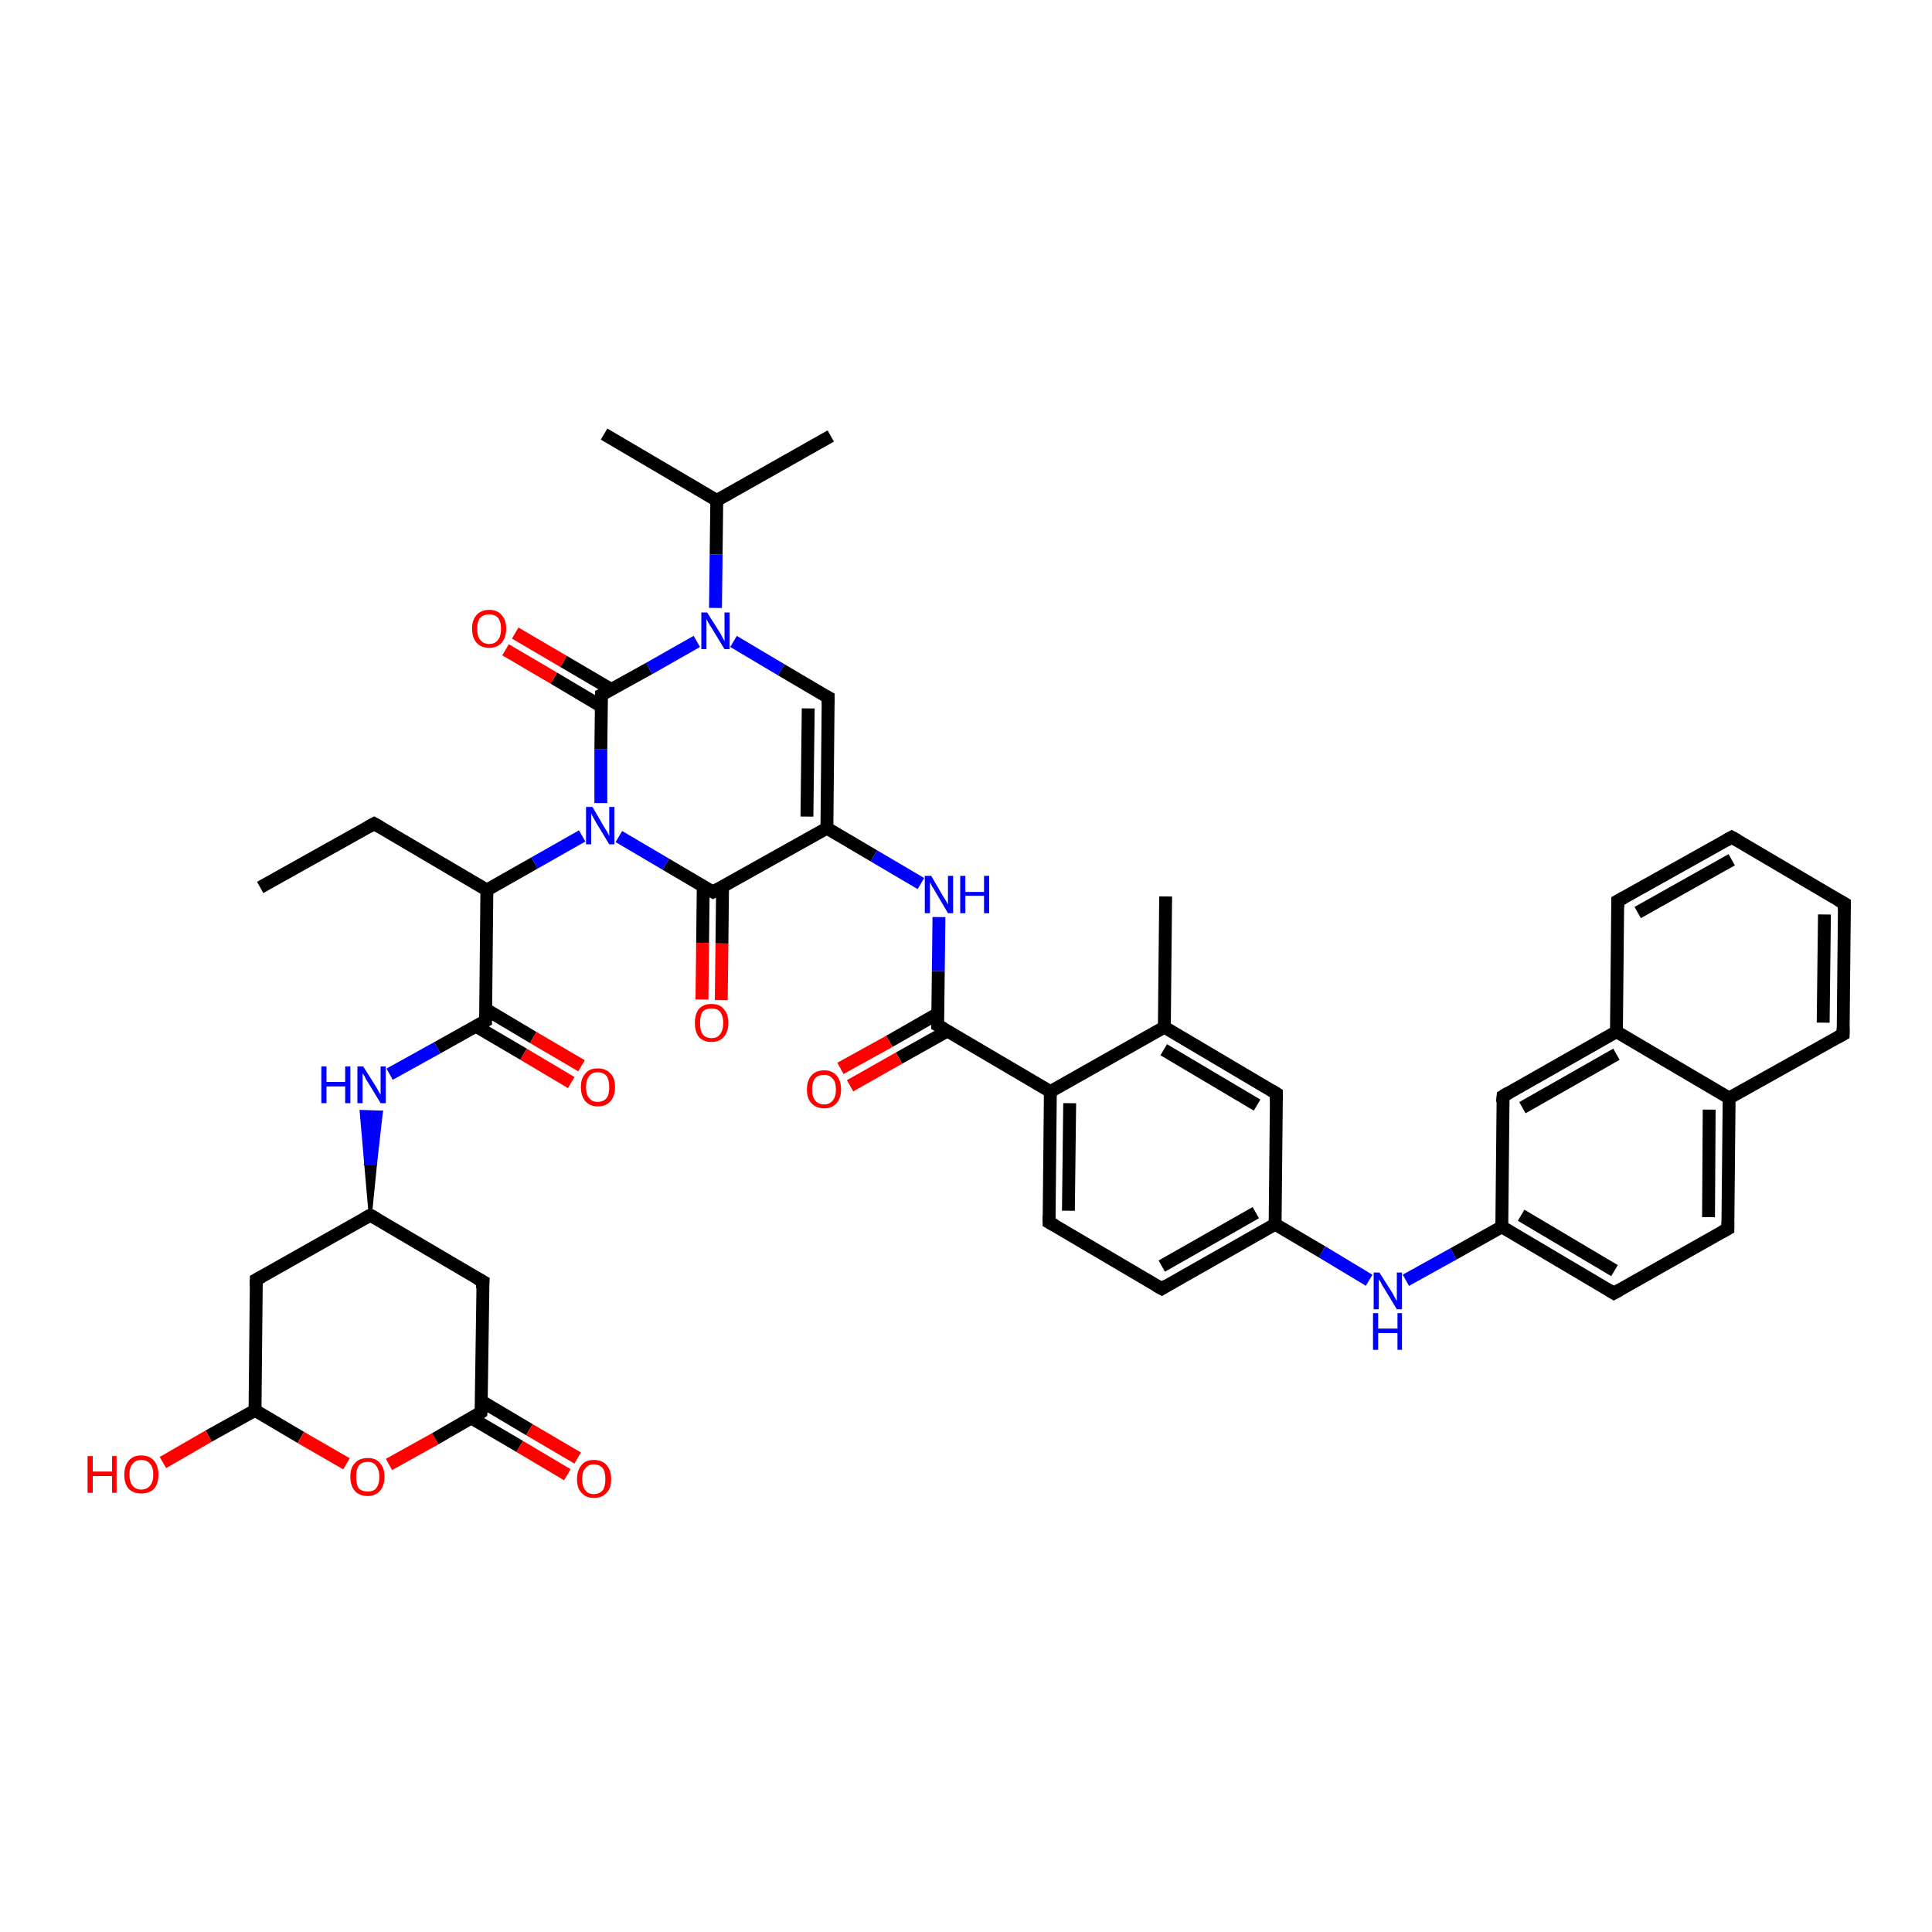 <?xml version='1.0' encoding='iso-8859-1'?>
<svg version='1.1' baseProfile='full'
              xmlns='http://www.w3.org/2000/svg'
                      xmlns:rdkit='http://www.rdkit.org/xml'
                      xmlns:xlink='http://www.w3.org/1999/xlink'
                  xml:space='preserve'
width='300px' height='300px' viewBox='0 0 300 300'>
<!-- END OF HEADER -->
<rect style='opacity:1.0;fill:#FFFFFF;stroke:none' width='300.0' height='300.0' x='0.0' y='0.0'> </rect>
<path class='bond-0 atom-0 atom-1' d='M 40.4,137.8 L 58.1,127.9' style='fill:none;fill-rule:evenodd;stroke:#000000;stroke-width:2.0px;stroke-linecap:butt;stroke-linejoin:miter;stroke-opacity:1' />
<path class='bond-1 atom-1 atom-2' d='M 58.1,127.9 L 75.6,138.2' style='fill:none;fill-rule:evenodd;stroke:#000000;stroke-width:2.0px;stroke-linecap:butt;stroke-linejoin:miter;stroke-opacity:1' />
<path class='bond-2 atom-2 atom-3' d='M 75.6,138.2 L 75.4,158.5' style='fill:none;fill-rule:evenodd;stroke:#000000;stroke-width:2.0px;stroke-linecap:butt;stroke-linejoin:miter;stroke-opacity:1' />
<path class='bond-3 atom-3 atom-4' d='M 73.8,159.3 L 81.3,163.7' style='fill:none;fill-rule:evenodd;stroke:#000000;stroke-width:2.0px;stroke-linecap:butt;stroke-linejoin:miter;stroke-opacity:1' />
<path class='bond-3 atom-3 atom-4' d='M 81.3,163.7 L 88.7,168.1' style='fill:none;fill-rule:evenodd;stroke:#FF0000;stroke-width:2.0px;stroke-linecap:butt;stroke-linejoin:miter;stroke-opacity:1' />
<path class='bond-3 atom-3 atom-4' d='M 75.4,156.7 L 82.8,161.1' style='fill:none;fill-rule:evenodd;stroke:#000000;stroke-width:2.0px;stroke-linecap:butt;stroke-linejoin:miter;stroke-opacity:1' />
<path class='bond-3 atom-3 atom-4' d='M 82.8,161.1 L 90.3,165.5' style='fill:none;fill-rule:evenodd;stroke:#FF0000;stroke-width:2.0px;stroke-linecap:butt;stroke-linejoin:miter;stroke-opacity:1' />
<path class='bond-4 atom-3 atom-5' d='M 75.4,158.5 L 67.9,162.7' style='fill:none;fill-rule:evenodd;stroke:#000000;stroke-width:2.0px;stroke-linecap:butt;stroke-linejoin:miter;stroke-opacity:1' />
<path class='bond-4 atom-3 atom-5' d='M 67.9,162.7 L 60.5,166.8' style='fill:none;fill-rule:evenodd;stroke:#0000FF;stroke-width:2.0px;stroke-linecap:butt;stroke-linejoin:miter;stroke-opacity:1' />
<path class='bond-5 atom-6 atom-5' d='M 57.5,188.7 L 56.8,180.7 L 58.3,180.7 Z' style='fill:#000000;fill-rule:evenodd;fill-opacity:1;stroke:#000000;stroke-width:0.5px;stroke-linecap:butt;stroke-linejoin:miter;stroke-opacity:1;' />
<path class='bond-5 atom-6 atom-5' d='M 56.8,180.7 L 59.2,172.7 L 56.1,172.6 Z' style='fill:#0000FF;fill-rule:evenodd;fill-opacity:1;stroke:#0000FF;stroke-width:0.5px;stroke-linecap:butt;stroke-linejoin:miter;stroke-opacity:1;' />
<path class='bond-5 atom-6 atom-5' d='M 56.8,180.7 L 58.3,180.7 L 59.2,172.7 Z' style='fill:#0000FF;fill-rule:evenodd;fill-opacity:1;stroke:#0000FF;stroke-width:0.5px;stroke-linecap:butt;stroke-linejoin:miter;stroke-opacity:1;' />
<path class='bond-6 atom-6 atom-7' d='M 57.5,188.7 L 39.8,198.7' style='fill:none;fill-rule:evenodd;stroke:#000000;stroke-width:2.0px;stroke-linecap:butt;stroke-linejoin:miter;stroke-opacity:1' />
<path class='bond-7 atom-7 atom-8' d='M 39.8,198.7 L 39.6,219.0' style='fill:none;fill-rule:evenodd;stroke:#000000;stroke-width:2.0px;stroke-linecap:butt;stroke-linejoin:miter;stroke-opacity:1' />
<path class='bond-8 atom-8 atom-9' d='M 39.6,219.0 L 32.4,223.0' style='fill:none;fill-rule:evenodd;stroke:#000000;stroke-width:2.0px;stroke-linecap:butt;stroke-linejoin:miter;stroke-opacity:1' />
<path class='bond-8 atom-8 atom-9' d='M 32.4,223.0 L 25.3,227.1' style='fill:none;fill-rule:evenodd;stroke:#FF0000;stroke-width:2.0px;stroke-linecap:butt;stroke-linejoin:miter;stroke-opacity:1' />
<path class='bond-9 atom-8 atom-10' d='M 39.6,219.0 L 46.7,223.2' style='fill:none;fill-rule:evenodd;stroke:#000000;stroke-width:2.0px;stroke-linecap:butt;stroke-linejoin:miter;stroke-opacity:1' />
<path class='bond-9 atom-8 atom-10' d='M 46.7,223.2 L 53.8,227.3' style='fill:none;fill-rule:evenodd;stroke:#FF0000;stroke-width:2.0px;stroke-linecap:butt;stroke-linejoin:miter;stroke-opacity:1' />
<path class='bond-10 atom-10 atom-11' d='M 60.4,227.4 L 67.6,223.4' style='fill:none;fill-rule:evenodd;stroke:#FF0000;stroke-width:2.0px;stroke-linecap:butt;stroke-linejoin:miter;stroke-opacity:1' />
<path class='bond-10 atom-10 atom-11' d='M 67.6,223.4 L 74.7,219.3' style='fill:none;fill-rule:evenodd;stroke:#000000;stroke-width:2.0px;stroke-linecap:butt;stroke-linejoin:miter;stroke-opacity:1' />
<path class='bond-11 atom-11 atom-12' d='M 73.2,220.2 L 80.7,224.6' style='fill:none;fill-rule:evenodd;stroke:#000000;stroke-width:2.0px;stroke-linecap:butt;stroke-linejoin:miter;stroke-opacity:1' />
<path class='bond-11 atom-11 atom-12' d='M 80.7,224.6 L 88.1,229.0' style='fill:none;fill-rule:evenodd;stroke:#FF0000;stroke-width:2.0px;stroke-linecap:butt;stroke-linejoin:miter;stroke-opacity:1' />
<path class='bond-11 atom-11 atom-12' d='M 74.8,217.6 L 82.2,222.0' style='fill:none;fill-rule:evenodd;stroke:#000000;stroke-width:2.0px;stroke-linecap:butt;stroke-linejoin:miter;stroke-opacity:1' />
<path class='bond-11 atom-11 atom-12' d='M 82.2,222.0 L 89.7,226.4' style='fill:none;fill-rule:evenodd;stroke:#FF0000;stroke-width:2.0px;stroke-linecap:butt;stroke-linejoin:miter;stroke-opacity:1' />
<path class='bond-12 atom-11 atom-13' d='M 74.7,219.3 L 75.0,199.0' style='fill:none;fill-rule:evenodd;stroke:#000000;stroke-width:2.0px;stroke-linecap:butt;stroke-linejoin:miter;stroke-opacity:1' />
<path class='bond-13 atom-2 atom-14' d='M 75.6,138.2 L 83.0,134.0' style='fill:none;fill-rule:evenodd;stroke:#000000;stroke-width:2.0px;stroke-linecap:butt;stroke-linejoin:miter;stroke-opacity:1' />
<path class='bond-13 atom-2 atom-14' d='M 83.0,134.0 L 90.4,129.8' style='fill:none;fill-rule:evenodd;stroke:#0000FF;stroke-width:2.0px;stroke-linecap:butt;stroke-linejoin:miter;stroke-opacity:1' />
<path class='bond-14 atom-14 atom-15' d='M 96.1,129.9 L 103.4,134.2' style='fill:none;fill-rule:evenodd;stroke:#0000FF;stroke-width:2.0px;stroke-linecap:butt;stroke-linejoin:miter;stroke-opacity:1' />
<path class='bond-14 atom-14 atom-15' d='M 103.4,134.2 L 110.7,138.5' style='fill:none;fill-rule:evenodd;stroke:#000000;stroke-width:2.0px;stroke-linecap:butt;stroke-linejoin:miter;stroke-opacity:1' />
<path class='bond-15 atom-15 atom-16' d='M 109.2,137.6 L 109.1,146.4' style='fill:none;fill-rule:evenodd;stroke:#000000;stroke-width:2.0px;stroke-linecap:butt;stroke-linejoin:miter;stroke-opacity:1' />
<path class='bond-15 atom-15 atom-16' d='M 109.1,146.4 L 109.0,155.2' style='fill:none;fill-rule:evenodd;stroke:#FF0000;stroke-width:2.0px;stroke-linecap:butt;stroke-linejoin:miter;stroke-opacity:1' />
<path class='bond-15 atom-15 atom-16' d='M 112.2,137.7 L 112.1,146.5' style='fill:none;fill-rule:evenodd;stroke:#000000;stroke-width:2.0px;stroke-linecap:butt;stroke-linejoin:miter;stroke-opacity:1' />
<path class='bond-15 atom-15 atom-16' d='M 112.1,146.5 L 112.0,155.3' style='fill:none;fill-rule:evenodd;stroke:#FF0000;stroke-width:2.0px;stroke-linecap:butt;stroke-linejoin:miter;stroke-opacity:1' />
<path class='bond-16 atom-15 atom-17' d='M 110.7,138.5 L 128.4,128.6' style='fill:none;fill-rule:evenodd;stroke:#000000;stroke-width:2.0px;stroke-linecap:butt;stroke-linejoin:miter;stroke-opacity:1' />
<path class='bond-17 atom-17 atom-18' d='M 128.4,128.6 L 135.7,132.9' style='fill:none;fill-rule:evenodd;stroke:#000000;stroke-width:2.0px;stroke-linecap:butt;stroke-linejoin:miter;stroke-opacity:1' />
<path class='bond-17 atom-17 atom-18' d='M 135.7,132.9 L 143.0,137.2' style='fill:none;fill-rule:evenodd;stroke:#0000FF;stroke-width:2.0px;stroke-linecap:butt;stroke-linejoin:miter;stroke-opacity:1' />
<path class='bond-18 atom-18 atom-19' d='M 145.8,142.4 L 145.7,150.8' style='fill:none;fill-rule:evenodd;stroke:#0000FF;stroke-width:2.0px;stroke-linecap:butt;stroke-linejoin:miter;stroke-opacity:1' />
<path class='bond-18 atom-18 atom-19' d='M 145.7,150.8 L 145.6,159.2' style='fill:none;fill-rule:evenodd;stroke:#000000;stroke-width:2.0px;stroke-linecap:butt;stroke-linejoin:miter;stroke-opacity:1' />
<path class='bond-19 atom-19 atom-20' d='M 145.6,157.4 L 138.1,161.7' style='fill:none;fill-rule:evenodd;stroke:#000000;stroke-width:2.0px;stroke-linecap:butt;stroke-linejoin:miter;stroke-opacity:1' />
<path class='bond-19 atom-19 atom-20' d='M 138.1,161.7 L 130.5,165.9' style='fill:none;fill-rule:evenodd;stroke:#FF0000;stroke-width:2.0px;stroke-linecap:butt;stroke-linejoin:miter;stroke-opacity:1' />
<path class='bond-19 atom-19 atom-20' d='M 147.1,160.1 L 139.6,164.3' style='fill:none;fill-rule:evenodd;stroke:#000000;stroke-width:2.0px;stroke-linecap:butt;stroke-linejoin:miter;stroke-opacity:1' />
<path class='bond-19 atom-19 atom-20' d='M 139.6,164.3 L 132.0,168.6' style='fill:none;fill-rule:evenodd;stroke:#FF0000;stroke-width:2.0px;stroke-linecap:butt;stroke-linejoin:miter;stroke-opacity:1' />
<path class='bond-20 atom-19 atom-21' d='M 145.6,159.2 L 163.1,169.5' style='fill:none;fill-rule:evenodd;stroke:#000000;stroke-width:2.0px;stroke-linecap:butt;stroke-linejoin:miter;stroke-opacity:1' />
<path class='bond-21 atom-21 atom-22' d='M 163.1,169.5 L 162.9,189.8' style='fill:none;fill-rule:evenodd;stroke:#000000;stroke-width:2.0px;stroke-linecap:butt;stroke-linejoin:miter;stroke-opacity:1' />
<path class='bond-21 atom-21 atom-22' d='M 166.1,171.3 L 165.9,188.0' style='fill:none;fill-rule:evenodd;stroke:#000000;stroke-width:2.0px;stroke-linecap:butt;stroke-linejoin:miter;stroke-opacity:1' />
<path class='bond-22 atom-22 atom-23' d='M 162.9,189.8 L 180.4,200.1' style='fill:none;fill-rule:evenodd;stroke:#000000;stroke-width:2.0px;stroke-linecap:butt;stroke-linejoin:miter;stroke-opacity:1' />
<path class='bond-23 atom-23 atom-24' d='M 180.4,200.1 L 198.0,190.1' style='fill:none;fill-rule:evenodd;stroke:#000000;stroke-width:2.0px;stroke-linecap:butt;stroke-linejoin:miter;stroke-opacity:1' />
<path class='bond-23 atom-23 atom-24' d='M 180.4,196.6 L 195.0,188.3' style='fill:none;fill-rule:evenodd;stroke:#000000;stroke-width:2.0px;stroke-linecap:butt;stroke-linejoin:miter;stroke-opacity:1' />
<path class='bond-24 atom-24 atom-25' d='M 198.0,190.1 L 205.3,194.4' style='fill:none;fill-rule:evenodd;stroke:#000000;stroke-width:2.0px;stroke-linecap:butt;stroke-linejoin:miter;stroke-opacity:1' />
<path class='bond-24 atom-24 atom-25' d='M 205.3,194.4 L 212.6,198.8' style='fill:none;fill-rule:evenodd;stroke:#0000FF;stroke-width:2.0px;stroke-linecap:butt;stroke-linejoin:miter;stroke-opacity:1' />
<path class='bond-25 atom-25 atom-26' d='M 218.3,198.8 L 225.7,194.7' style='fill:none;fill-rule:evenodd;stroke:#0000FF;stroke-width:2.0px;stroke-linecap:butt;stroke-linejoin:miter;stroke-opacity:1' />
<path class='bond-25 atom-25 atom-26' d='M 225.7,194.7 L 233.2,190.5' style='fill:none;fill-rule:evenodd;stroke:#000000;stroke-width:2.0px;stroke-linecap:butt;stroke-linejoin:miter;stroke-opacity:1' />
<path class='bond-26 atom-26 atom-27' d='M 233.2,190.5 L 250.6,200.8' style='fill:none;fill-rule:evenodd;stroke:#000000;stroke-width:2.0px;stroke-linecap:butt;stroke-linejoin:miter;stroke-opacity:1' />
<path class='bond-26 atom-26 atom-27' d='M 236.2,188.7 L 250.7,197.3' style='fill:none;fill-rule:evenodd;stroke:#000000;stroke-width:2.0px;stroke-linecap:butt;stroke-linejoin:miter;stroke-opacity:1' />
<path class='bond-27 atom-27 atom-28' d='M 250.6,200.8 L 268.3,190.8' style='fill:none;fill-rule:evenodd;stroke:#000000;stroke-width:2.0px;stroke-linecap:butt;stroke-linejoin:miter;stroke-opacity:1' />
<path class='bond-28 atom-28 atom-29' d='M 268.3,190.8 L 268.5,170.5' style='fill:none;fill-rule:evenodd;stroke:#000000;stroke-width:2.0px;stroke-linecap:butt;stroke-linejoin:miter;stroke-opacity:1' />
<path class='bond-28 atom-28 atom-29' d='M 265.3,189.0 L 265.4,172.3' style='fill:none;fill-rule:evenodd;stroke:#000000;stroke-width:2.0px;stroke-linecap:butt;stroke-linejoin:miter;stroke-opacity:1' />
<path class='bond-29 atom-29 atom-30' d='M 268.5,170.5 L 286.2,160.6' style='fill:none;fill-rule:evenodd;stroke:#000000;stroke-width:2.0px;stroke-linecap:butt;stroke-linejoin:miter;stroke-opacity:1' />
<path class='bond-30 atom-30 atom-31' d='M 286.2,160.6 L 286.4,140.3' style='fill:none;fill-rule:evenodd;stroke:#000000;stroke-width:2.0px;stroke-linecap:butt;stroke-linejoin:miter;stroke-opacity:1' />
<path class='bond-30 atom-30 atom-31' d='M 283.1,158.8 L 283.3,142.0' style='fill:none;fill-rule:evenodd;stroke:#000000;stroke-width:2.0px;stroke-linecap:butt;stroke-linejoin:miter;stroke-opacity:1' />
<path class='bond-31 atom-31 atom-32' d='M 286.4,140.3 L 268.9,130.0' style='fill:none;fill-rule:evenodd;stroke:#000000;stroke-width:2.0px;stroke-linecap:butt;stroke-linejoin:miter;stroke-opacity:1' />
<path class='bond-32 atom-32 atom-33' d='M 268.9,130.0 L 251.2,139.9' style='fill:none;fill-rule:evenodd;stroke:#000000;stroke-width:2.0px;stroke-linecap:butt;stroke-linejoin:miter;stroke-opacity:1' />
<path class='bond-32 atom-32 atom-33' d='M 268.9,133.5 L 254.3,141.7' style='fill:none;fill-rule:evenodd;stroke:#000000;stroke-width:2.0px;stroke-linecap:butt;stroke-linejoin:miter;stroke-opacity:1' />
<path class='bond-33 atom-33 atom-34' d='M 251.2,139.9 L 251.0,160.2' style='fill:none;fill-rule:evenodd;stroke:#000000;stroke-width:2.0px;stroke-linecap:butt;stroke-linejoin:miter;stroke-opacity:1' />
<path class='bond-34 atom-34 atom-35' d='M 251.0,160.2 L 233.4,170.2' style='fill:none;fill-rule:evenodd;stroke:#000000;stroke-width:2.0px;stroke-linecap:butt;stroke-linejoin:miter;stroke-opacity:1' />
<path class='bond-34 atom-34 atom-35' d='M 251.0,163.7 L 236.4,172.0' style='fill:none;fill-rule:evenodd;stroke:#000000;stroke-width:2.0px;stroke-linecap:butt;stroke-linejoin:miter;stroke-opacity:1' />
<path class='bond-35 atom-24 atom-36' d='M 198.0,190.1 L 198.2,169.8' style='fill:none;fill-rule:evenodd;stroke:#000000;stroke-width:2.0px;stroke-linecap:butt;stroke-linejoin:miter;stroke-opacity:1' />
<path class='bond-36 atom-36 atom-37' d='M 198.2,169.8 L 180.8,159.5' style='fill:none;fill-rule:evenodd;stroke:#000000;stroke-width:2.0px;stroke-linecap:butt;stroke-linejoin:miter;stroke-opacity:1' />
<path class='bond-36 atom-36 atom-37' d='M 195.2,171.6 L 180.7,163.0' style='fill:none;fill-rule:evenodd;stroke:#000000;stroke-width:2.0px;stroke-linecap:butt;stroke-linejoin:miter;stroke-opacity:1' />
<path class='bond-37 atom-37 atom-38' d='M 180.8,159.5 L 181.0,139.2' style='fill:none;fill-rule:evenodd;stroke:#000000;stroke-width:2.0px;stroke-linecap:butt;stroke-linejoin:miter;stroke-opacity:1' />
<path class='bond-38 atom-17 atom-39' d='M 128.4,128.6 L 128.6,108.3' style='fill:none;fill-rule:evenodd;stroke:#000000;stroke-width:2.0px;stroke-linecap:butt;stroke-linejoin:miter;stroke-opacity:1' />
<path class='bond-38 atom-17 atom-39' d='M 125.3,126.8 L 125.5,110.0' style='fill:none;fill-rule:evenodd;stroke:#000000;stroke-width:2.0px;stroke-linecap:butt;stroke-linejoin:miter;stroke-opacity:1' />
<path class='bond-39 atom-39 atom-40' d='M 128.6,108.3 L 121.3,104.0' style='fill:none;fill-rule:evenodd;stroke:#000000;stroke-width:2.0px;stroke-linecap:butt;stroke-linejoin:miter;stroke-opacity:1' />
<path class='bond-39 atom-39 atom-40' d='M 121.3,104.0 L 113.9,99.6' style='fill:none;fill-rule:evenodd;stroke:#0000FF;stroke-width:2.0px;stroke-linecap:butt;stroke-linejoin:miter;stroke-opacity:1' />
<path class='bond-40 atom-40 atom-41' d='M 111.1,94.4 L 111.2,86.1' style='fill:none;fill-rule:evenodd;stroke:#0000FF;stroke-width:2.0px;stroke-linecap:butt;stroke-linejoin:miter;stroke-opacity:1' />
<path class='bond-40 atom-40 atom-41' d='M 111.2,86.1 L 111.3,77.7' style='fill:none;fill-rule:evenodd;stroke:#000000;stroke-width:2.0px;stroke-linecap:butt;stroke-linejoin:miter;stroke-opacity:1' />
<path class='bond-41 atom-41 atom-42' d='M 111.3,77.7 L 129.0,67.7' style='fill:none;fill-rule:evenodd;stroke:#000000;stroke-width:2.0px;stroke-linecap:butt;stroke-linejoin:miter;stroke-opacity:1' />
<path class='bond-42 atom-41 atom-43' d='M 111.3,77.7 L 93.8,67.4' style='fill:none;fill-rule:evenodd;stroke:#000000;stroke-width:2.0px;stroke-linecap:butt;stroke-linejoin:miter;stroke-opacity:1' />
<path class='bond-43 atom-40 atom-44' d='M 108.2,99.6 L 100.8,103.8' style='fill:none;fill-rule:evenodd;stroke:#0000FF;stroke-width:2.0px;stroke-linecap:butt;stroke-linejoin:miter;stroke-opacity:1' />
<path class='bond-43 atom-40 atom-44' d='M 100.8,103.8 L 93.4,107.9' style='fill:none;fill-rule:evenodd;stroke:#000000;stroke-width:2.0px;stroke-linecap:butt;stroke-linejoin:miter;stroke-opacity:1' />
<path class='bond-44 atom-44 atom-45' d='M 95.0,107.1 L 87.5,102.7' style='fill:none;fill-rule:evenodd;stroke:#000000;stroke-width:2.0px;stroke-linecap:butt;stroke-linejoin:miter;stroke-opacity:1' />
<path class='bond-44 atom-44 atom-45' d='M 87.5,102.7 L 80.0,98.3' style='fill:none;fill-rule:evenodd;stroke:#FF0000;stroke-width:2.0px;stroke-linecap:butt;stroke-linejoin:miter;stroke-opacity:1' />
<path class='bond-44 atom-44 atom-45' d='M 93.4,109.7 L 86.0,105.3' style='fill:none;fill-rule:evenodd;stroke:#000000;stroke-width:2.0px;stroke-linecap:butt;stroke-linejoin:miter;stroke-opacity:1' />
<path class='bond-44 atom-44 atom-45' d='M 86.0,105.3 L 78.5,100.9' style='fill:none;fill-rule:evenodd;stroke:#FF0000;stroke-width:2.0px;stroke-linecap:butt;stroke-linejoin:miter;stroke-opacity:1' />
<path class='bond-45 atom-13 atom-6' d='M 75.0,199.0 L 57.5,188.7' style='fill:none;fill-rule:evenodd;stroke:#000000;stroke-width:2.0px;stroke-linecap:butt;stroke-linejoin:miter;stroke-opacity:1' />
<path class='bond-46 atom-44 atom-14' d='M 93.4,107.9 L 93.3,116.3' style='fill:none;fill-rule:evenodd;stroke:#000000;stroke-width:2.0px;stroke-linecap:butt;stroke-linejoin:miter;stroke-opacity:1' />
<path class='bond-46 atom-44 atom-14' d='M 93.3,116.3 L 93.3,124.7' style='fill:none;fill-rule:evenodd;stroke:#0000FF;stroke-width:2.0px;stroke-linecap:butt;stroke-linejoin:miter;stroke-opacity:1' />
<path class='bond-47 atom-37 atom-21' d='M 180.8,159.5 L 163.1,169.5' style='fill:none;fill-rule:evenodd;stroke:#000000;stroke-width:2.0px;stroke-linecap:butt;stroke-linejoin:miter;stroke-opacity:1' />
<path class='bond-48 atom-35 atom-26' d='M 233.4,170.2 L 233.2,190.5' style='fill:none;fill-rule:evenodd;stroke:#000000;stroke-width:2.0px;stroke-linecap:butt;stroke-linejoin:miter;stroke-opacity:1' />
<path class='bond-49 atom-34 atom-29' d='M 251.0,160.2 L 268.5,170.5' style='fill:none;fill-rule:evenodd;stroke:#000000;stroke-width:2.0px;stroke-linecap:butt;stroke-linejoin:miter;stroke-opacity:1' />
<path d='M 57.2,128.4 L 58.1,127.9 L 59.0,128.4' style='fill:none;stroke:#000000;stroke-width:2.0px;stroke-linecap:butt;stroke-linejoin:miter;stroke-opacity:1;' />
<path d='M 75.4,157.5 L 75.4,158.5 L 75.0,158.7' style='fill:none;stroke:#000000;stroke-width:2.0px;stroke-linecap:butt;stroke-linejoin:miter;stroke-opacity:1;' />
<path d='M 56.6,189.2 L 57.5,188.7 L 58.4,189.2' style='fill:none;stroke:#000000;stroke-width:2.0px;stroke-linecap:butt;stroke-linejoin:miter;stroke-opacity:1;' />
<path d='M 40.7,198.2 L 39.8,198.7 L 39.8,199.7' style='fill:none;stroke:#000000;stroke-width:2.0px;stroke-linecap:butt;stroke-linejoin:miter;stroke-opacity:1;' />
<path d='M 74.4,219.5 L 74.7,219.3 L 74.8,218.3' style='fill:none;stroke:#000000;stroke-width:2.0px;stroke-linecap:butt;stroke-linejoin:miter;stroke-opacity:1;' />
<path d='M 74.9,200.1 L 75.0,199.0 L 74.1,198.5' style='fill:none;stroke:#000000;stroke-width:2.0px;stroke-linecap:butt;stroke-linejoin:miter;stroke-opacity:1;' />
<path d='M 110.3,138.3 L 110.7,138.5 L 111.6,138.0' style='fill:none;stroke:#000000;stroke-width:2.0px;stroke-linecap:butt;stroke-linejoin:miter;stroke-opacity:1;' />
<path d='M 145.6,158.8 L 145.6,159.2 L 146.5,159.7' style='fill:none;stroke:#000000;stroke-width:2.0px;stroke-linecap:butt;stroke-linejoin:miter;stroke-opacity:1;' />
<path d='M 162.9,188.8 L 162.9,189.8 L 163.8,190.3' style='fill:none;stroke:#000000;stroke-width:2.0px;stroke-linecap:butt;stroke-linejoin:miter;stroke-opacity:1;' />
<path d='M 179.5,199.6 L 180.4,200.1 L 181.2,199.6' style='fill:none;stroke:#000000;stroke-width:2.0px;stroke-linecap:butt;stroke-linejoin:miter;stroke-opacity:1;' />
<path d='M 249.8,200.3 L 250.6,200.8 L 251.5,200.3' style='fill:none;stroke:#000000;stroke-width:2.0px;stroke-linecap:butt;stroke-linejoin:miter;stroke-opacity:1;' />
<path d='M 267.4,191.3 L 268.3,190.8 L 268.3,189.8' style='fill:none;stroke:#000000;stroke-width:2.0px;stroke-linecap:butt;stroke-linejoin:miter;stroke-opacity:1;' />
<path d='M 285.3,161.1 L 286.2,160.6 L 286.2,159.6' style='fill:none;stroke:#000000;stroke-width:2.0px;stroke-linecap:butt;stroke-linejoin:miter;stroke-opacity:1;' />
<path d='M 286.4,141.3 L 286.4,140.3 L 285.5,139.8' style='fill:none;stroke:#000000;stroke-width:2.0px;stroke-linecap:butt;stroke-linejoin:miter;stroke-opacity:1;' />
<path d='M 269.8,130.5 L 268.9,130.0 L 268.0,130.5' style='fill:none;stroke:#000000;stroke-width:2.0px;stroke-linecap:butt;stroke-linejoin:miter;stroke-opacity:1;' />
<path d='M 252.1,139.4 L 251.2,139.9 L 251.2,140.9' style='fill:none;stroke:#000000;stroke-width:2.0px;stroke-linecap:butt;stroke-linejoin:miter;stroke-opacity:1;' />
<path d='M 234.2,169.7 L 233.4,170.2 L 233.3,171.2' style='fill:none;stroke:#000000;stroke-width:2.0px;stroke-linecap:butt;stroke-linejoin:miter;stroke-opacity:1;' />
<path d='M 198.2,170.9 L 198.2,169.8 L 197.4,169.3' style='fill:none;stroke:#000000;stroke-width:2.0px;stroke-linecap:butt;stroke-linejoin:miter;stroke-opacity:1;' />
<path d='M 128.6,109.3 L 128.6,108.3 L 128.2,108.1' style='fill:none;stroke:#000000;stroke-width:2.0px;stroke-linecap:butt;stroke-linejoin:miter;stroke-opacity:1;' />
<path d='M 93.8,107.7 L 93.4,107.9 L 93.4,108.4' style='fill:none;stroke:#000000;stroke-width:2.0px;stroke-linecap:butt;stroke-linejoin:miter;stroke-opacity:1;' />
<path class='atom-4' d='M 90.2 168.8
Q 90.2 167.4, 90.9 166.7
Q 91.5 165.9, 92.8 165.9
Q 94.1 165.9, 94.8 166.7
Q 95.5 167.4, 95.5 168.8
Q 95.5 170.2, 94.8 171.0
Q 94.1 171.8, 92.8 171.8
Q 91.6 171.8, 90.9 171.0
Q 90.2 170.2, 90.2 168.8
M 92.8 171.1
Q 93.7 171.1, 94.2 170.5
Q 94.6 170.0, 94.6 168.8
Q 94.6 167.7, 94.2 167.1
Q 93.7 166.5, 92.8 166.5
Q 91.9 166.5, 91.5 167.1
Q 91.0 167.7, 91.0 168.8
Q 91.0 170.0, 91.5 170.5
Q 91.9 171.1, 92.8 171.1
' fill='#FF0000'/>
<path class='atom-5' d='M 49.9 165.6
L 50.7 165.6
L 50.7 168.0
L 53.6 168.0
L 53.6 165.6
L 54.4 165.6
L 54.4 171.3
L 53.6 171.3
L 53.6 168.7
L 50.7 168.7
L 50.7 171.3
L 49.9 171.3
L 49.9 165.6
' fill='#0000FF'/>
<path class='atom-5' d='M 56.4 165.6
L 58.3 168.6
Q 58.5 168.9, 58.8 169.5
Q 59.1 170.0, 59.1 170.0
L 59.1 165.6
L 59.9 165.6
L 59.9 171.3
L 59.1 171.3
L 57.1 168.0
Q 56.8 167.6, 56.6 167.1
Q 56.3 166.7, 56.3 166.6
L 56.3 171.3
L 55.5 171.3
L 55.5 165.6
L 56.4 165.6
' fill='#0000FF'/>
<path class='atom-9' d='M 13.6 226.1
L 14.4 226.1
L 14.4 228.5
L 17.4 228.5
L 17.4 226.1
L 18.1 226.1
L 18.1 231.8
L 17.4 231.8
L 17.4 229.2
L 14.4 229.2
L 14.4 231.8
L 13.6 231.8
L 13.6 226.1
' fill='#FF0000'/>
<path class='atom-9' d='M 19.3 229.0
Q 19.3 227.6, 20.0 226.8
Q 20.7 226.0, 21.9 226.0
Q 23.2 226.0, 23.9 226.8
Q 24.6 227.6, 24.6 229.0
Q 24.6 230.4, 23.9 231.2
Q 23.2 231.9, 21.9 231.9
Q 20.7 231.9, 20.0 231.2
Q 19.3 230.4, 19.3 229.0
M 21.9 231.3
Q 22.8 231.3, 23.3 230.7
Q 23.8 230.1, 23.8 229.0
Q 23.8 227.8, 23.3 227.3
Q 22.8 226.7, 21.9 226.7
Q 21.1 226.7, 20.6 227.3
Q 20.1 227.8, 20.1 229.0
Q 20.1 230.1, 20.6 230.7
Q 21.1 231.3, 21.9 231.3
' fill='#FF0000'/>
<path class='atom-10' d='M 54.4 229.3
Q 54.4 227.9, 55.1 227.2
Q 55.8 226.4, 57.1 226.4
Q 58.4 226.4, 59.0 227.2
Q 59.7 227.9, 59.7 229.3
Q 59.7 230.7, 59.0 231.5
Q 58.3 232.3, 57.1 232.3
Q 55.8 232.3, 55.1 231.5
Q 54.4 230.7, 54.4 229.3
M 57.1 231.6
Q 58.0 231.6, 58.4 231.1
Q 58.9 230.5, 58.9 229.3
Q 58.9 228.2, 58.4 227.6
Q 58.0 227.0, 57.1 227.0
Q 56.2 227.0, 55.7 227.6
Q 55.3 228.2, 55.3 229.3
Q 55.3 230.5, 55.7 231.1
Q 56.2 231.6, 57.1 231.6
' fill='#FF0000'/>
<path class='atom-12' d='M 89.6 229.7
Q 89.6 228.3, 90.3 227.5
Q 90.9 226.7, 92.2 226.7
Q 93.5 226.7, 94.2 227.5
Q 94.9 228.3, 94.9 229.7
Q 94.9 231.1, 94.2 231.8
Q 93.5 232.6, 92.2 232.6
Q 91.0 232.6, 90.3 231.8
Q 89.6 231.1, 89.6 229.7
M 92.2 232.0
Q 93.1 232.0, 93.6 231.4
Q 94.0 230.8, 94.0 229.7
Q 94.0 228.5, 93.6 228.0
Q 93.1 227.4, 92.2 227.4
Q 91.3 227.4, 90.9 228.0
Q 90.4 228.5, 90.4 229.7
Q 90.4 230.8, 90.9 231.4
Q 91.3 232.0, 92.2 232.0
' fill='#FF0000'/>
<path class='atom-14' d='M 92.0 125.3
L 93.8 128.4
Q 94.0 128.7, 94.3 129.2
Q 94.6 129.8, 94.6 129.8
L 94.6 125.3
L 95.4 125.3
L 95.4 131.1
L 94.6 131.1
L 92.6 127.8
Q 92.4 127.4, 92.1 126.9
Q 91.9 126.5, 91.8 126.3
L 91.8 131.1
L 91.0 131.1
L 91.0 125.3
L 92.0 125.3
' fill='#0000FF'/>
<path class='atom-16' d='M 107.9 158.8
Q 107.9 157.5, 108.5 156.7
Q 109.2 155.9, 110.5 155.9
Q 111.8 155.9, 112.4 156.7
Q 113.1 157.5, 113.1 158.8
Q 113.1 160.2, 112.4 161.0
Q 111.7 161.8, 110.5 161.8
Q 109.2 161.8, 108.5 161.0
Q 107.9 160.2, 107.9 158.8
M 110.5 161.2
Q 111.4 161.2, 111.8 160.6
Q 112.3 160.0, 112.3 158.8
Q 112.3 157.7, 111.8 157.1
Q 111.4 156.6, 110.5 156.6
Q 109.6 156.6, 109.1 157.1
Q 108.7 157.7, 108.7 158.8
Q 108.7 160.0, 109.1 160.6
Q 109.6 161.2, 110.5 161.2
' fill='#FF0000'/>
<path class='atom-18' d='M 144.6 136.0
L 146.4 139.1
Q 146.6 139.4, 146.9 139.9
Q 147.2 140.4, 147.2 140.5
L 147.2 136.0
L 148.0 136.0
L 148.0 141.8
L 147.2 141.8
L 145.2 138.4
Q 145.0 138.0, 144.7 137.6
Q 144.5 137.1, 144.4 137.0
L 144.4 141.8
L 143.6 141.8
L 143.6 136.0
L 144.6 136.0
' fill='#0000FF'/>
<path class='atom-18' d='M 149.1 136.0
L 149.9 136.0
L 149.9 138.5
L 152.8 138.5
L 152.8 136.0
L 153.6 136.0
L 153.6 141.8
L 152.8 141.8
L 152.8 139.1
L 149.9 139.1
L 149.9 141.8
L 149.1 141.8
L 149.1 136.0
' fill='#0000FF'/>
<path class='atom-20' d='M 125.3 169.2
Q 125.3 167.8, 126.0 167.0
Q 126.7 166.2, 128.0 166.2
Q 129.2 166.2, 129.9 167.0
Q 130.6 167.8, 130.6 169.2
Q 130.6 170.5, 129.9 171.3
Q 129.2 172.1, 128.0 172.1
Q 126.7 172.1, 126.0 171.3
Q 125.3 170.6, 125.3 169.2
M 128.0 171.5
Q 128.8 171.5, 129.3 170.9
Q 129.8 170.3, 129.8 169.2
Q 129.8 168.0, 129.3 167.5
Q 128.8 166.9, 128.0 166.9
Q 127.1 166.9, 126.6 167.4
Q 126.1 168.0, 126.1 169.2
Q 126.1 170.3, 126.6 170.9
Q 127.1 171.5, 128.0 171.5
' fill='#FF0000'/>
<path class='atom-25' d='M 214.2 197.6
L 216.1 200.6
Q 216.3 200.9, 216.6 201.5
Q 216.9 202.0, 216.9 202.0
L 216.9 197.6
L 217.7 197.6
L 217.7 203.3
L 216.9 203.3
L 214.9 200.0
Q 214.6 199.6, 214.4 199.1
Q 214.1 198.7, 214.1 198.6
L 214.1 203.3
L 213.3 203.3
L 213.3 197.6
L 214.2 197.6
' fill='#0000FF'/>
<path class='atom-25' d='M 213.2 203.9
L 214.0 203.9
L 214.0 206.3
L 217.0 206.3
L 217.0 203.9
L 217.7 203.9
L 217.7 209.6
L 217.0 209.6
L 217.0 207.0
L 214.0 207.0
L 214.0 209.6
L 213.2 209.6
L 213.2 203.9
' fill='#0000FF'/>
<path class='atom-40' d='M 109.8 95.1
L 111.7 98.1
Q 111.9 98.4, 112.2 99.0
Q 112.5 99.5, 112.5 99.6
L 112.5 95.1
L 113.3 95.1
L 113.3 100.8
L 112.5 100.8
L 110.5 97.5
Q 110.2 97.1, 110.0 96.7
Q 109.7 96.2, 109.7 96.1
L 109.7 100.8
L 108.9 100.8
L 108.9 95.1
L 109.8 95.1
' fill='#0000FF'/>
<path class='atom-45' d='M 73.3 97.6
Q 73.3 96.3, 74.0 95.5
Q 74.7 94.7, 76.0 94.7
Q 77.2 94.7, 77.9 95.5
Q 78.6 96.3, 78.6 97.6
Q 78.6 99.0, 77.9 99.8
Q 77.2 100.6, 76.0 100.6
Q 74.7 100.6, 74.0 99.8
Q 73.3 99.0, 73.3 97.6
M 76.0 100.0
Q 76.8 100.0, 77.3 99.4
Q 77.8 98.8, 77.8 97.6
Q 77.8 96.5, 77.3 95.9
Q 76.8 95.4, 76.0 95.4
Q 75.1 95.4, 74.6 95.9
Q 74.1 96.5, 74.1 97.6
Q 74.1 98.8, 74.6 99.4
Q 75.1 100.0, 76.0 100.0
' fill='#FF0000'/>
</svg>
